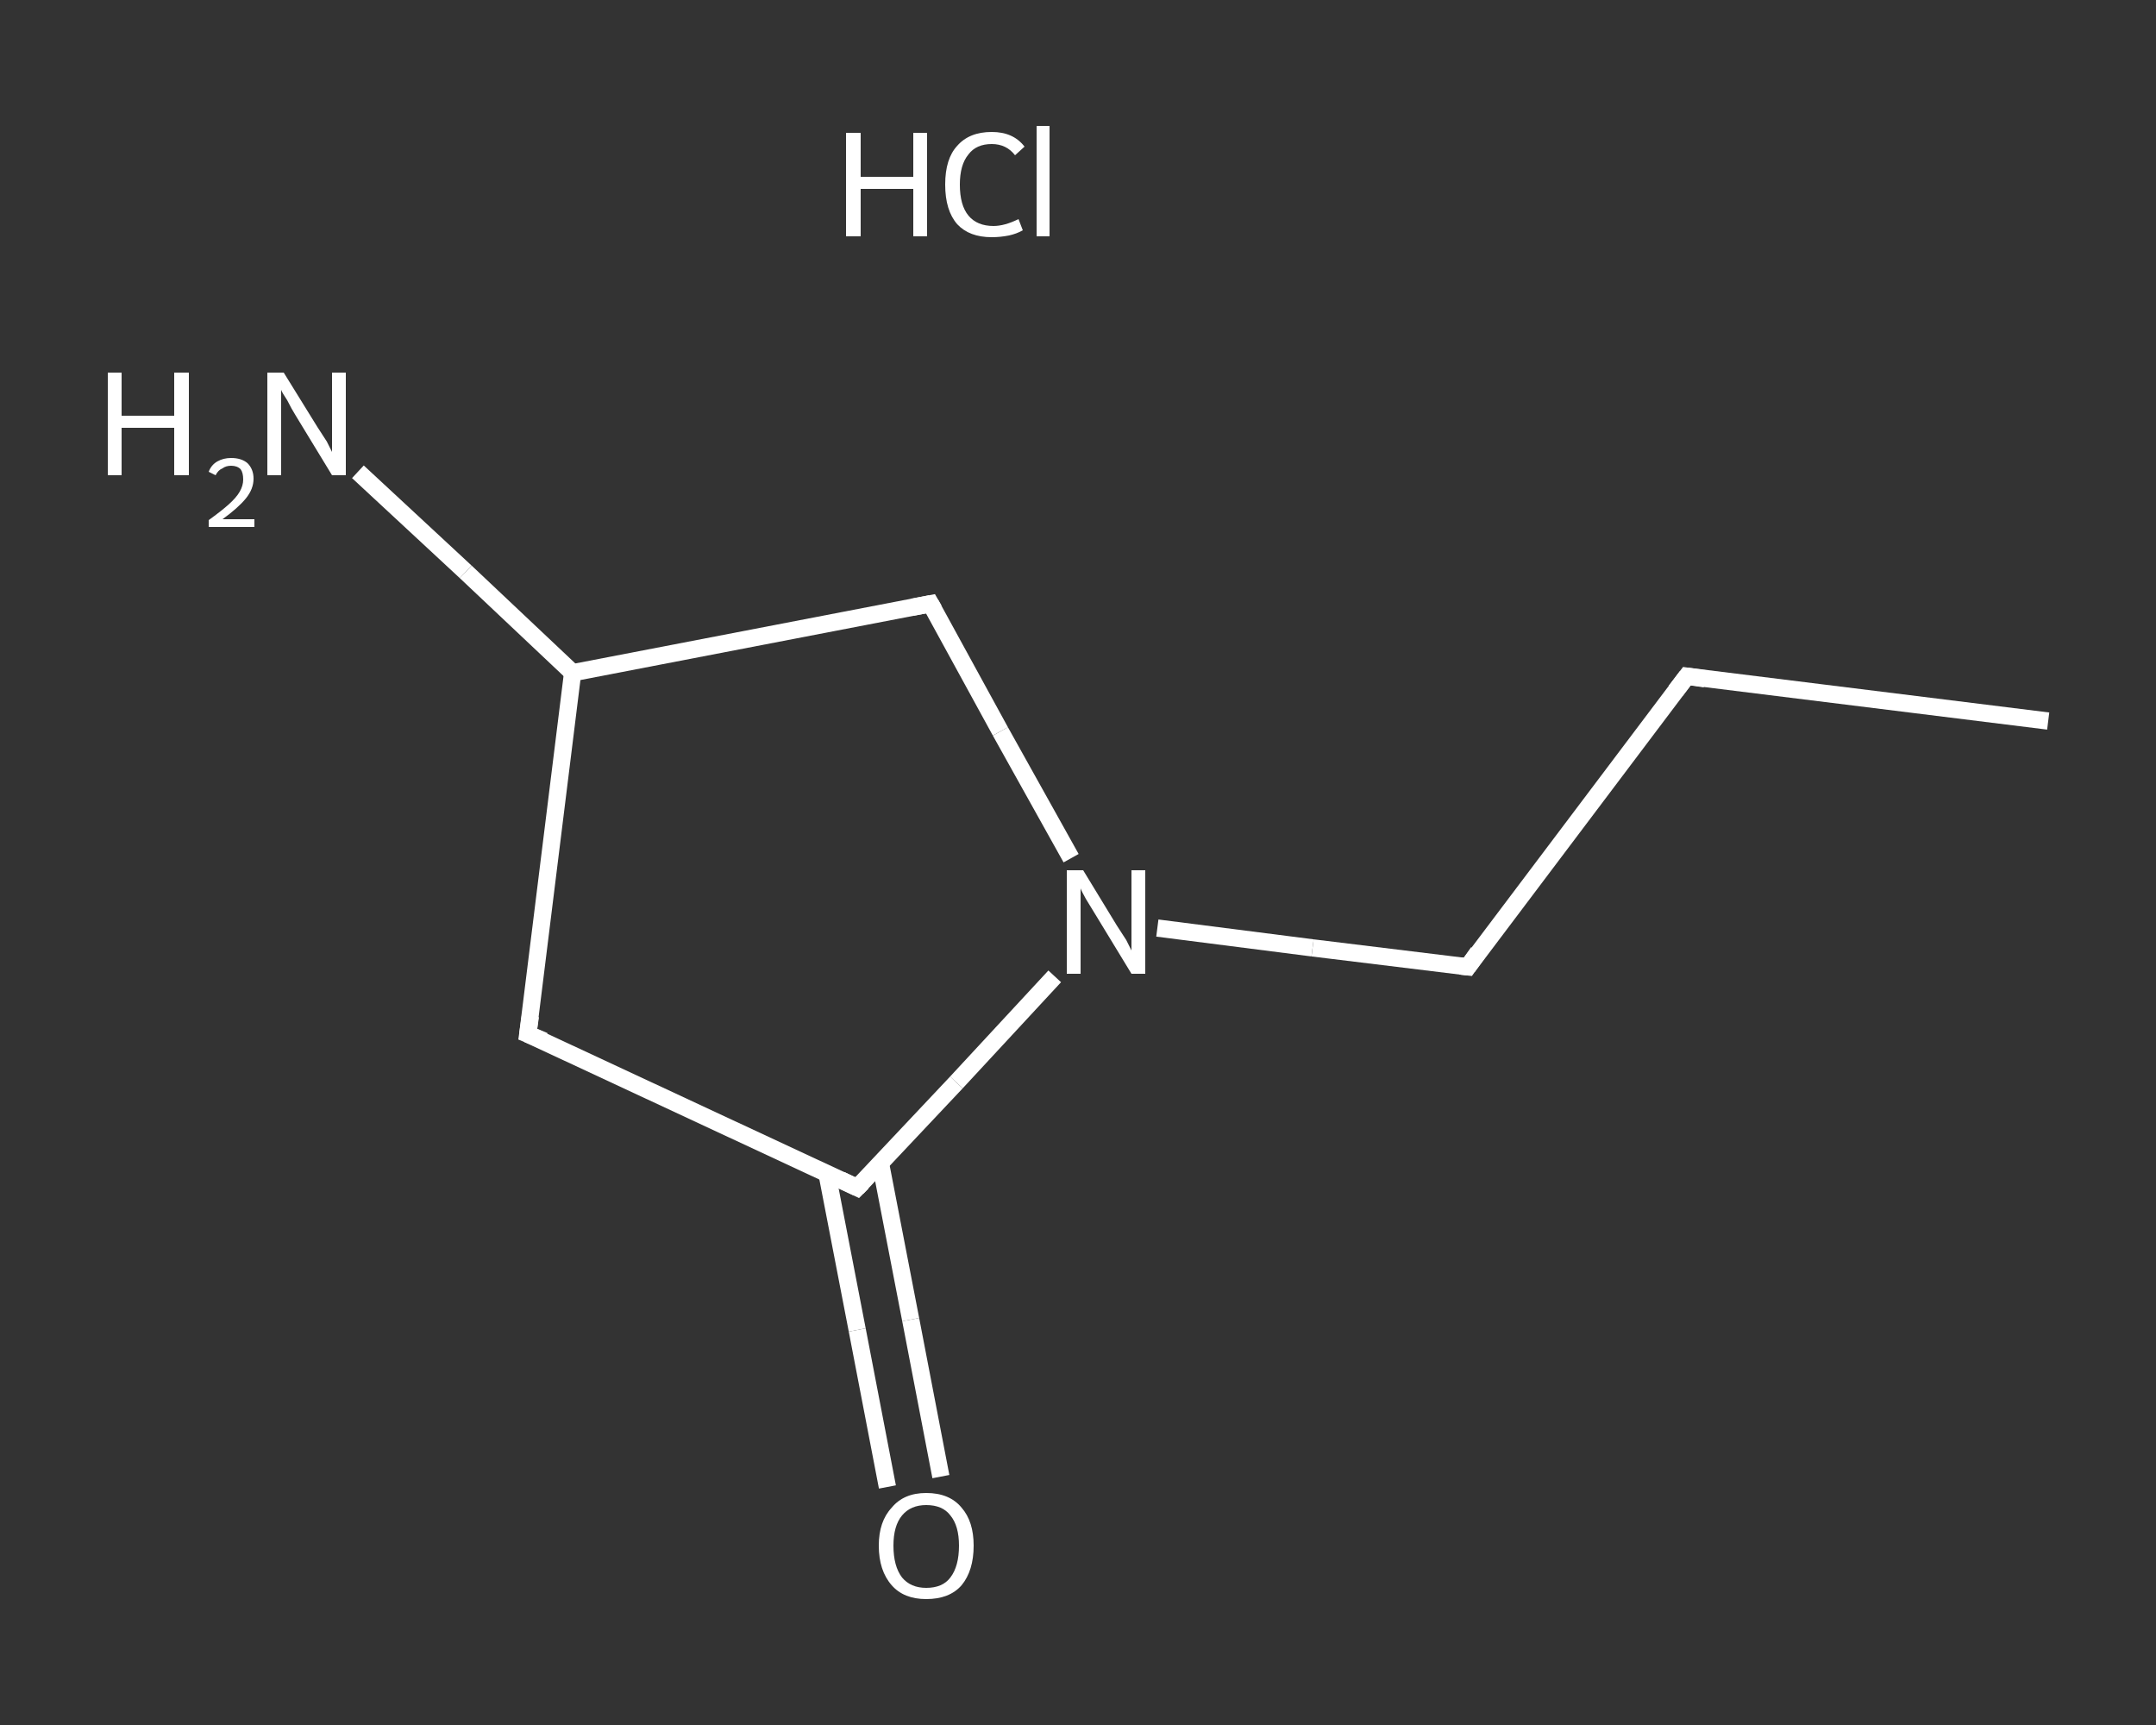 <?xml version='1.0' encoding='iso-8859-1'?>
<svg version='1.1' baseProfile='full'
              xmlns='http://www.w3.org/2000/svg'
                      xmlns:rdkit='http://www.rdkit.org/xml'
                      xmlns:xlink='http://www.w3.org/1999/xlink'
                  xml:space='preserve'
width='250px' height='200px' viewBox='0 0 250 200'>
<rect x="0" y="0" width="250" height="200" fill="#333333" stroke="none"/>
<!-- END OF HEADER -->
<rect style='opacity:1.0;fill:transparent;stroke:none' width='250.0' height='200.0' x='0.0' y='0.0'> </rect>
<path class='bond-0 atom-0 atom-1' d='M 237.5,83.6 L 195.6,78.4' style='fill:none;fill-rule:evenodd;stroke:#FFFFFF;stroke-width:2.0px;stroke-linecap:butt;stroke-linejoin:miter;stroke-opacity:1' />
<path class='bond-1 atom-1 atom-2' d='M 195.6,78.4 L 170.2,112.1' style='fill:none;fill-rule:evenodd;stroke:#FFFFFF;stroke-width:2.0px;stroke-linecap:butt;stroke-linejoin:miter;stroke-opacity:1' />
<path class='bond-2 atom-2 atom-3' d='M 170.2,112.1 L 152.2,109.9' style='fill:none;fill-rule:evenodd;stroke:#FFFFFF;stroke-width:2.0px;stroke-linecap:butt;stroke-linejoin:miter;stroke-opacity:1' />
<path class='bond-2 atom-2 atom-3' d='M 152.2,109.9 L 134.2,107.6' style='fill:none;fill-rule:evenodd;stroke:#FFFFFF;stroke-width:2.0px;stroke-linecap:butt;stroke-linejoin:miter;stroke-opacity:1' />
<path class='bond-3 atom-3 atom-4' d='M 124.2,99.5 L 116.0,84.8' style='fill:none;fill-rule:evenodd;stroke:#FFFFFF;stroke-width:2.0px;stroke-linecap:butt;stroke-linejoin:miter;stroke-opacity:1' />
<path class='bond-3 atom-3 atom-4' d='M 116.0,84.8 L 107.9,70.0' style='fill:none;fill-rule:evenodd;stroke:#FFFFFF;stroke-width:2.0px;stroke-linecap:butt;stroke-linejoin:miter;stroke-opacity:1' />
<path class='bond-4 atom-4 atom-5' d='M 107.9,70.0 L 66.4,78.0' style='fill:none;fill-rule:evenodd;stroke:#FFFFFF;stroke-width:2.0px;stroke-linecap:butt;stroke-linejoin:miter;stroke-opacity:1' />
<path class='bond-5 atom-5 atom-6' d='M 66.4,78.0 L 54.0,66.3' style='fill:none;fill-rule:evenodd;stroke:#FFFFFF;stroke-width:2.0px;stroke-linecap:butt;stroke-linejoin:miter;stroke-opacity:1' />
<path class='bond-5 atom-5 atom-6' d='M 54.0,66.3 L 41.5,54.7' style='fill:none;fill-rule:evenodd;stroke:#FFFFFF;stroke-width:2.0px;stroke-linecap:butt;stroke-linejoin:miter;stroke-opacity:1' />
<path class='bond-6 atom-5 atom-7' d='M 66.4,78.0 L 61.2,119.9' style='fill:none;fill-rule:evenodd;stroke:#FFFFFF;stroke-width:2.0px;stroke-linecap:butt;stroke-linejoin:miter;stroke-opacity:1' />
<path class='bond-7 atom-7 atom-8' d='M 61.2,119.9 L 99.4,137.7' style='fill:none;fill-rule:evenodd;stroke:#FFFFFF;stroke-width:2.0px;stroke-linecap:butt;stroke-linejoin:miter;stroke-opacity:1' />
<path class='bond-8 atom-8 atom-9' d='M 95.9,136.1 L 99.4,154.2' style='fill:none;fill-rule:evenodd;stroke:#FFFFFF;stroke-width:2.0px;stroke-linecap:butt;stroke-linejoin:miter;stroke-opacity:1' />
<path class='bond-8 atom-8 atom-9' d='M 99.4,154.2 L 102.9,172.4' style='fill:none;fill-rule:evenodd;stroke:#FFFFFF;stroke-width:2.0px;stroke-linecap:butt;stroke-linejoin:miter;stroke-opacity:1' />
<path class='bond-8 atom-8 atom-9' d='M 102.1,134.9 L 105.6,153.0' style='fill:none;fill-rule:evenodd;stroke:#FFFFFF;stroke-width:2.0px;stroke-linecap:butt;stroke-linejoin:miter;stroke-opacity:1' />
<path class='bond-8 atom-8 atom-9' d='M 105.6,153.0 L 109.1,171.2' style='fill:none;fill-rule:evenodd;stroke:#FFFFFF;stroke-width:2.0px;stroke-linecap:butt;stroke-linejoin:miter;stroke-opacity:1' />
<path class='bond-9 atom-8 atom-3' d='M 99.4,137.7 L 110.9,125.5' style='fill:none;fill-rule:evenodd;stroke:#FFFFFF;stroke-width:2.0px;stroke-linecap:butt;stroke-linejoin:miter;stroke-opacity:1' />
<path class='bond-9 atom-8 atom-3' d='M 110.9,125.5 L 122.3,113.2' style='fill:none;fill-rule:evenodd;stroke:#FFFFFF;stroke-width:2.0px;stroke-linecap:butt;stroke-linejoin:miter;stroke-opacity:1' />
<path d='M 197.7,78.7 L 195.6,78.4 L 194.3,80.1' style='fill:none;stroke:#FFFFFF;stroke-width:2.0px;stroke-linecap:butt;stroke-linejoin:miter;stroke-opacity:1;' />
<path d='M 171.4,110.4 L 170.2,112.1 L 169.3,112.0' style='fill:none;stroke:#FFFFFF;stroke-width:2.0px;stroke-linecap:butt;stroke-linejoin:miter;stroke-opacity:1;' />
<path d='M 108.3,70.7 L 107.9,70.0 L 105.8,70.4' style='fill:none;stroke:#FFFFFF;stroke-width:2.0px;stroke-linecap:butt;stroke-linejoin:miter;stroke-opacity:1;' />
<path d='M 61.5,117.8 L 61.2,119.9 L 63.1,120.7' style='fill:none;stroke:#FFFFFF;stroke-width:2.0px;stroke-linecap:butt;stroke-linejoin:miter;stroke-opacity:1;' />
<path d='M 97.5,136.8 L 99.4,137.7 L 100.0,137.1' style='fill:none;stroke:#FFFFFF;stroke-width:2.0px;stroke-linecap:butt;stroke-linejoin:miter;stroke-opacity:1;' />
<path class='atom-3' d='M 125.6 100.9
L 129.5 107.3
Q 129.9 107.9, 130.6 109.0
Q 131.2 110.2, 131.2 110.2
L 131.2 100.9
L 132.8 100.9
L 132.8 112.9
L 131.2 112.9
L 127.0 106.0
Q 126.5 105.2, 125.9 104.2
Q 125.4 103.3, 125.3 103.0
L 125.3 112.9
L 123.7 112.9
L 123.7 100.9
L 125.6 100.9
' fill='#FFFFFF'/>
<path class='atom-6' d='M 12.5 43.2
L 14.1 43.2
L 14.1 48.2
L 20.2 48.2
L 20.2 43.2
L 21.9 43.2
L 21.9 55.1
L 20.2 55.1
L 20.2 49.6
L 14.1 49.6
L 14.1 55.1
L 12.5 55.1
L 12.5 43.2
' fill='#FFFFFF'/>
<path class='atom-6' d='M 24.2 54.7
Q 24.5 53.9, 25.2 53.5
Q 25.9 53.1, 26.8 53.1
Q 28.0 53.1, 28.7 53.7
Q 29.4 54.4, 29.4 55.5
Q 29.4 56.7, 28.5 57.8
Q 27.6 58.9, 25.8 60.2
L 29.5 60.2
L 29.5 61.1
L 24.2 61.1
L 24.2 60.3
Q 25.6 59.3, 26.5 58.5
Q 27.4 57.7, 27.8 57.0
Q 28.2 56.3, 28.2 55.6
Q 28.2 54.8, 27.9 54.4
Q 27.5 54.0, 26.8 54.0
Q 26.2 54.0, 25.8 54.3
Q 25.3 54.5, 25.0 55.1
L 24.2 54.7
' fill='#FFFFFF'/>
<path class='atom-6' d='M 32.9 43.2
L 36.8 49.5
Q 37.2 50.1, 37.9 51.2
Q 38.5 52.4, 38.5 52.4
L 38.5 43.2
L 40.1 43.2
L 40.1 55.1
L 38.5 55.1
L 34.3 48.2
Q 33.8 47.4, 33.3 46.4
Q 32.7 45.5, 32.6 45.2
L 32.6 55.1
L 31.0 55.1
L 31.0 43.2
L 32.9 43.2
' fill='#FFFFFF'/>
<path class='atom-9' d='M 101.9 179.2
Q 101.9 176.4, 103.4 174.8
Q 104.8 173.1, 107.4 173.1
Q 110.1 173.1, 111.5 174.8
Q 112.9 176.4, 112.9 179.2
Q 112.9 182.1, 111.5 183.8
Q 110.1 185.4, 107.4 185.4
Q 104.8 185.4, 103.4 183.8
Q 101.9 182.1, 101.9 179.2
M 107.4 184.1
Q 109.3 184.1, 110.2 182.9
Q 111.2 181.6, 111.2 179.2
Q 111.2 176.9, 110.2 175.7
Q 109.3 174.5, 107.4 174.5
Q 105.6 174.5, 104.6 175.7
Q 103.6 176.9, 103.6 179.2
Q 103.6 181.6, 104.6 182.9
Q 105.6 184.1, 107.4 184.1
' fill='#FFFFFF'/>
<path class='atom-10' d='M 98.1 15.4
L 99.8 15.4
L 99.8 20.5
L 105.9 20.5
L 105.9 15.4
L 107.5 15.4
L 107.5 27.4
L 105.9 27.4
L 105.9 21.9
L 99.8 21.9
L 99.8 27.4
L 98.1 27.4
L 98.1 15.4
' fill='#FFFFFF'/>
<path class='atom-10' d='M 109.6 21.4
Q 109.6 18.4, 111.0 16.9
Q 112.4 15.3, 115.0 15.3
Q 117.5 15.3, 118.8 17.0
L 117.7 18.0
Q 116.7 16.7, 115.0 16.7
Q 113.2 16.7, 112.3 17.9
Q 111.3 19.1, 111.3 21.4
Q 111.3 23.8, 112.3 25.0
Q 113.3 26.2, 115.2 26.2
Q 116.5 26.2, 118.1 25.4
L 118.6 26.7
Q 117.9 27.1, 117.0 27.3
Q 116.0 27.5, 115.0 27.5
Q 112.4 27.5, 111.0 26.0
Q 109.6 24.4, 109.6 21.4
' fill='#FFFFFF'/>
<path class='atom-10' d='M 120.2 14.6
L 121.7 14.6
L 121.7 27.4
L 120.2 27.4
L 120.2 14.6
' fill='#FFFFFF'/>
</svg>
